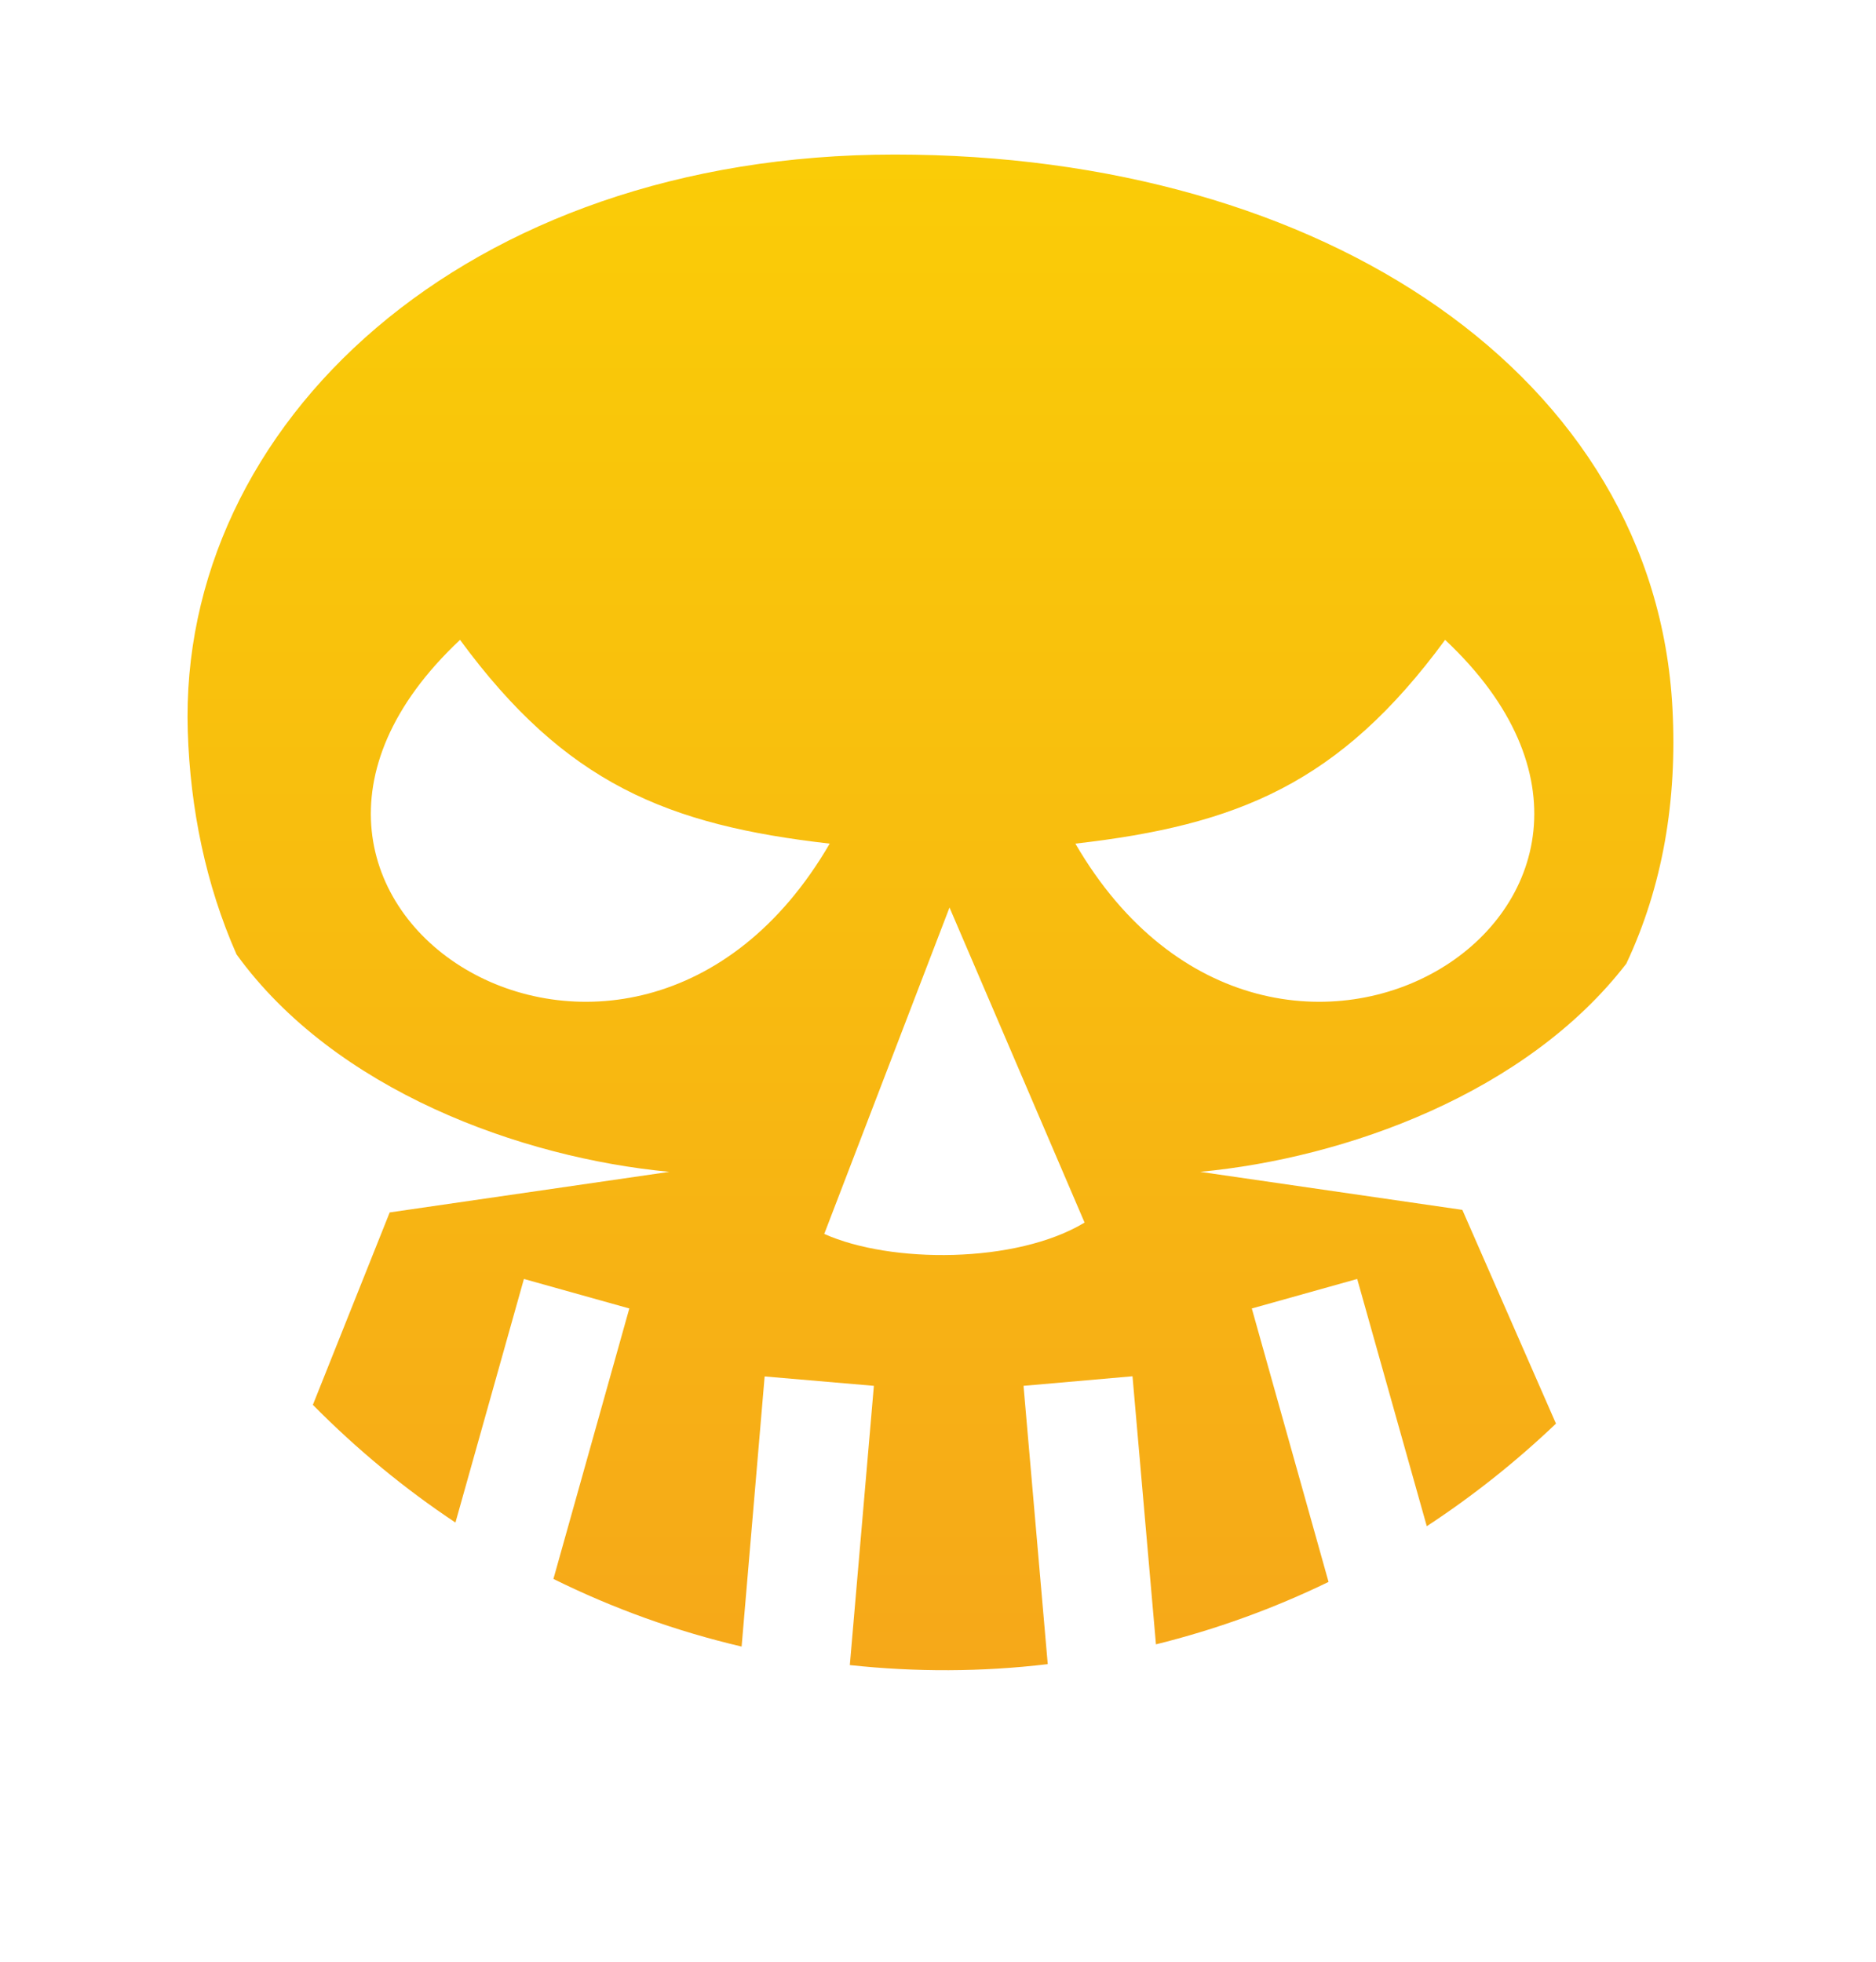 <svg width="22" height="23" viewBox="0 0 22 23" fill="none" xmlns="http://www.w3.org/2000/svg">
<path d="M10.493 1.812C5.448 1.812 2.088 4.976 2.202 8.576C2.231 9.481 2.413 10.373 2.774 11.19C3.926 12.781 6.101 13.574 7.85 13.739L4.57 14.215L3.669 16.471C4.19 16.998 4.75 17.458 5.341 17.851L6.144 14.995L7.38 15.341L6.49 18.512C7.193 18.86 7.934 19.126 8.697 19.305L8.967 16.138L10.248 16.248L9.966 19.522C10.738 19.605 11.516 19.603 12.287 19.511L12.003 16.248L13.281 16.136L13.556 19.279C14.255 19.106 14.933 18.861 15.58 18.547L14.68 15.341L15.916 14.995L16.732 17.894C17.272 17.54 17.779 17.137 18.247 16.691L17.149 14.185L14.074 13.739C15.784 13.578 17.901 12.817 19.072 11.298C19.499 10.39 19.67 9.385 19.613 8.305C19.409 4.422 15.538 1.812 10.493 1.812ZM5.395 7.502C6.63 9.185 7.825 9.674 9.73 9.891C7.389 13.918 2.114 10.579 5.395 7.502ZM16.947 7.502C20.227 10.579 14.952 13.918 12.611 9.891C14.516 9.674 15.711 9.185 16.947 7.502ZM11.135 10.64L12.719 14.334C11.915 14.819 10.442 14.815 9.666 14.467L11.135 10.64Z" fill="url(#paint0_linear_562_190)"/>
<defs>
<linearGradient id="paint0_linear_562_190" x1="10.911" y1="1.812" x2="10.911" y2="19.582" gradientUnits="userSpaceOnUse">
<stop stop-color="#FACC07"/>
<stop offset="0.5" stop-color="#F8BC0F"/>
<stop offset="1" stop-color="#F6A819"/>
</linearGradient>
</defs>
</svg>

